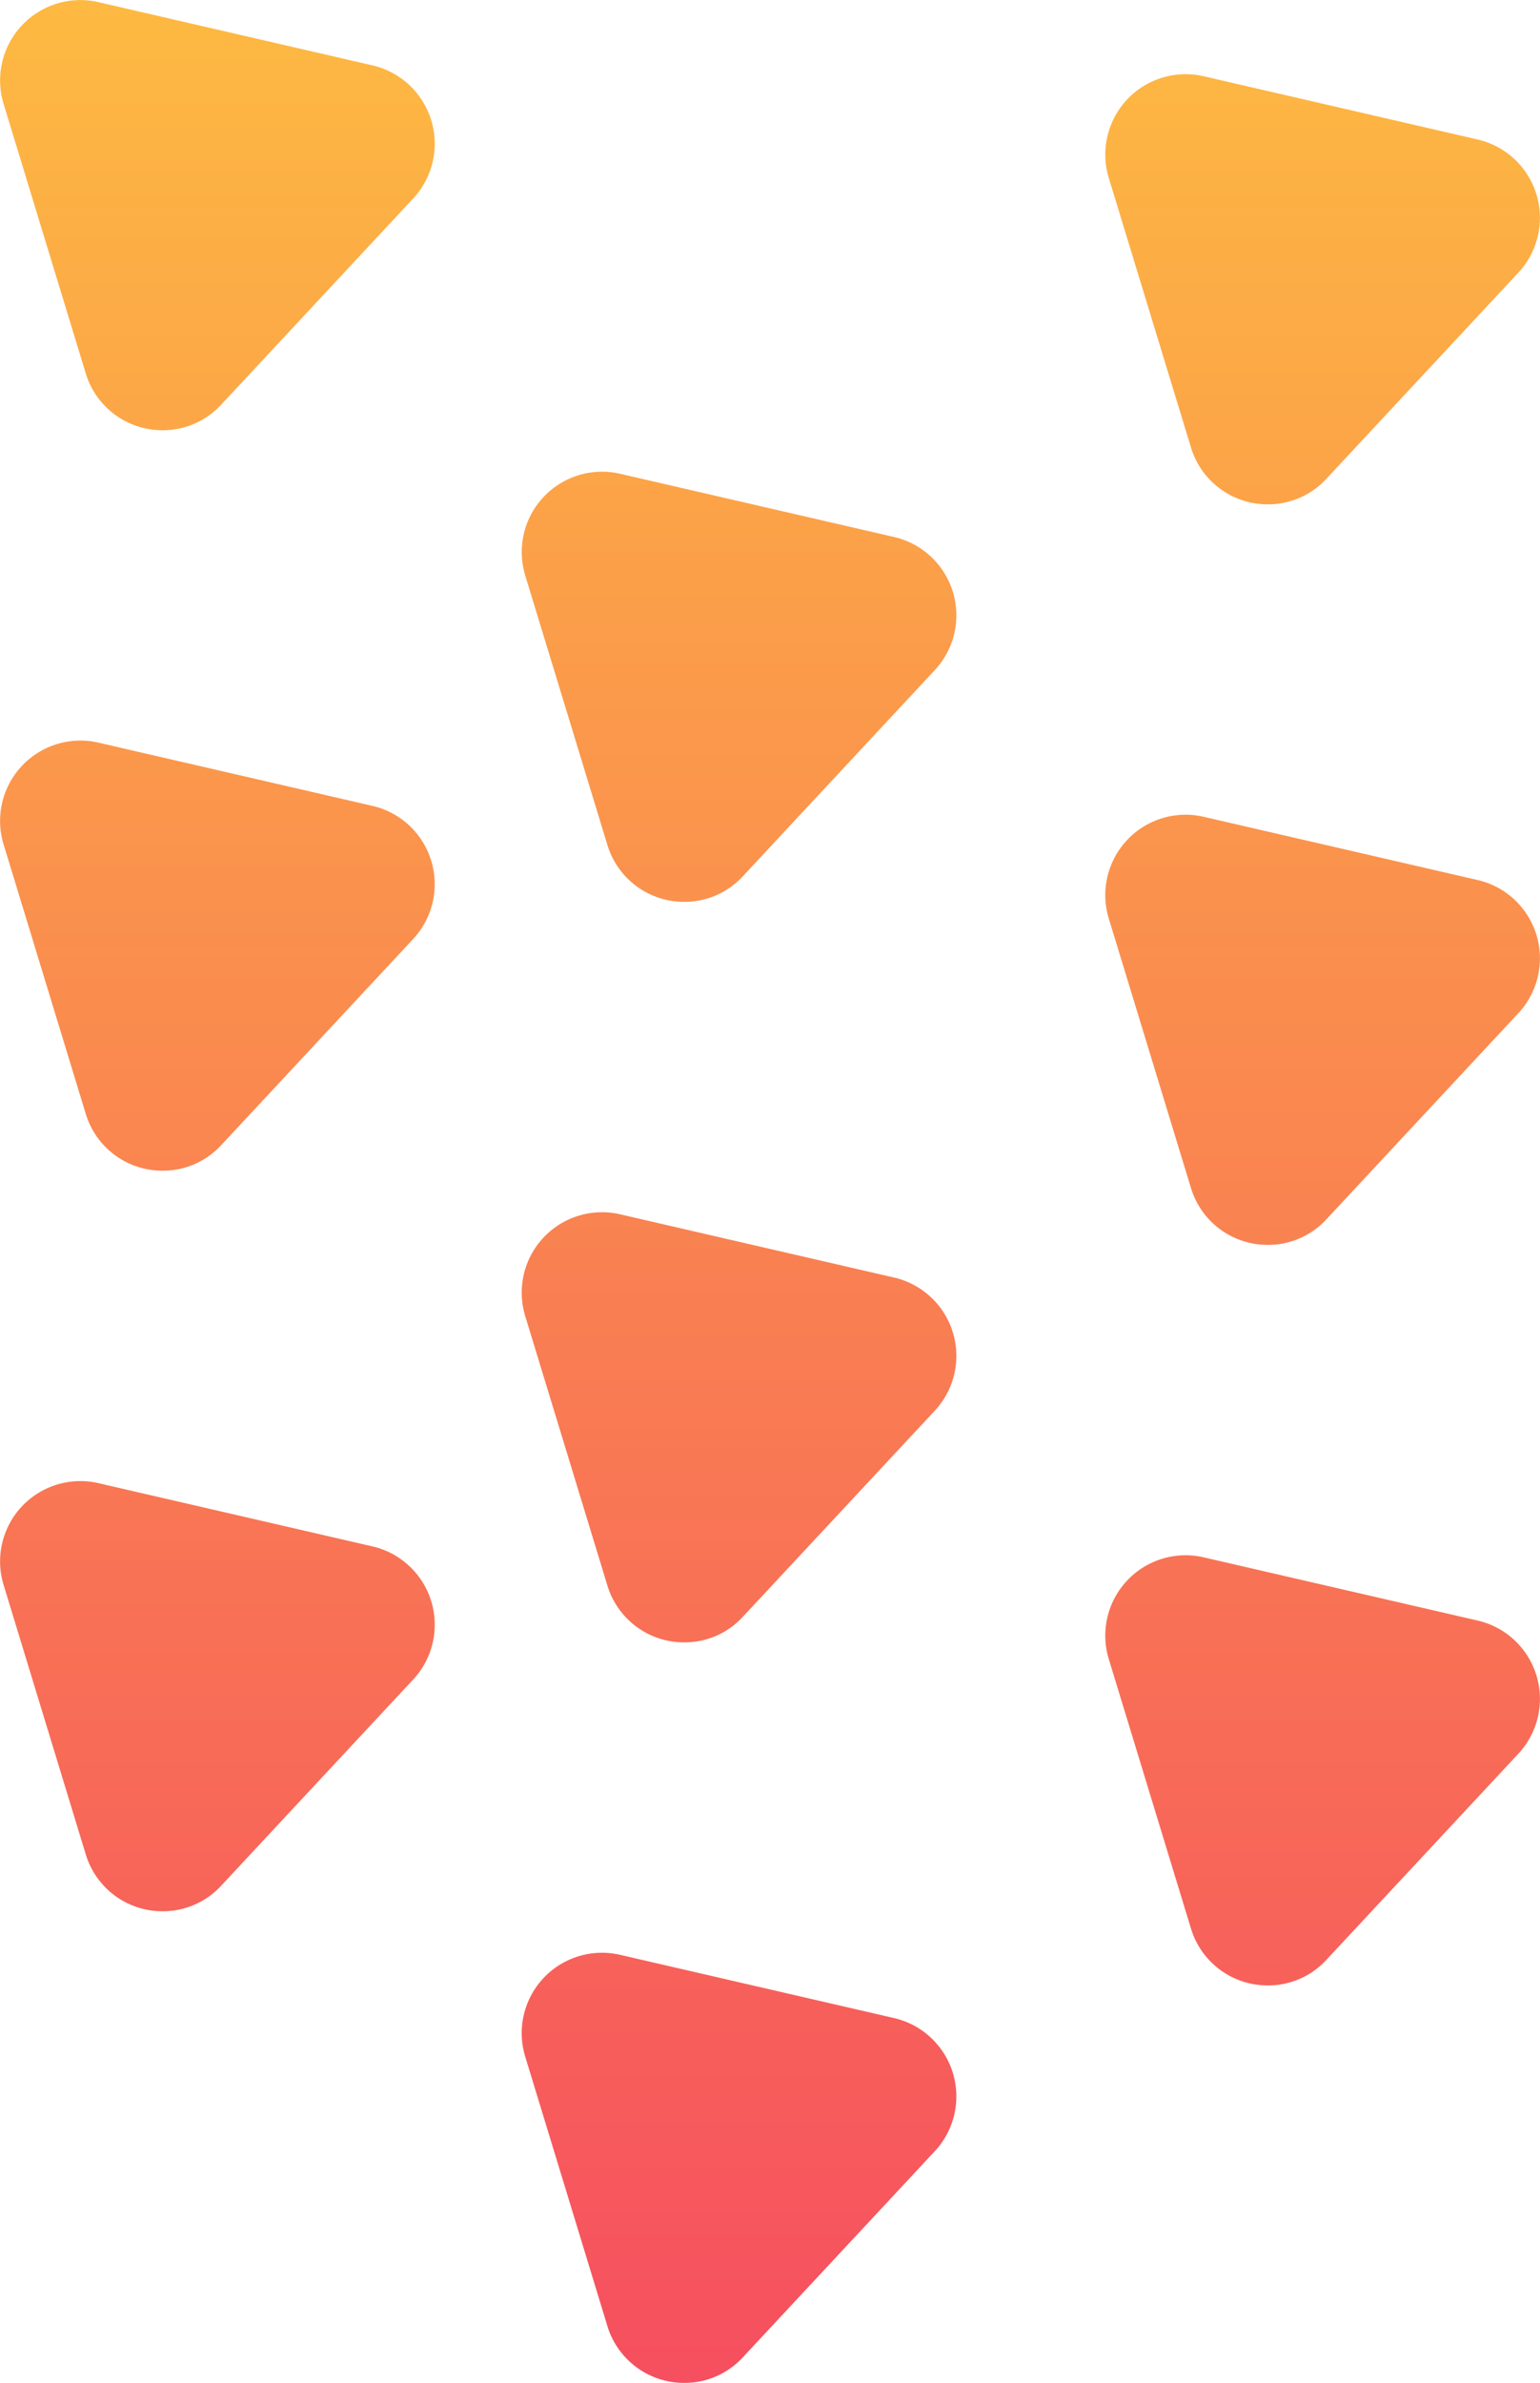 <svg xmlns="http://www.w3.org/2000/svg" xmlns:xlink="http://www.w3.org/1999/xlink" width="188.232" height="291.07" viewBox="0 0 188.232 291.07">
  <defs>
    <linearGradient id="linear-gradient" x1="0.5" x2="0.5" y2="1" gradientUnits="objectBoundingBox">
      <stop offset="0" stop-color="#fdb942"/>
      <stop offset="1" stop-color="#f64f5f"/>
    </linearGradient>
  </defs>
  <path id="Union_45" data-name="Union 45" d="M74.237,284.114l-10.04-32.9a9.815,9.815,0,0,1,11.588-12.435l33.5,7.727a9.821,9.821,0,0,1,4.973,16.264L90.8,287.942a9.673,9.673,0,0,1-7.139,3.127A9.78,9.78,0,0,1,74.237,284.114Zm71.33-48.555-10.04-32.9a9.815,9.815,0,0,1,11.588-12.434l33.5,7.726a9.821,9.821,0,0,1,4.972,16.265l-23.461,25.175a9.677,9.677,0,0,1-7.14,3.127A9.78,9.78,0,0,1,145.567,235.558ZM10.479,226.5.44,193.6a9.815,9.815,0,0,1,11.587-12.435l33.5,7.727A9.82,9.82,0,0,1,50.5,205.157L27.04,230.332a9.676,9.676,0,0,1-7.139,3.127A9.779,9.779,0,0,1,10.479,226.5ZM74.237,193.66l-10.04-32.9a9.815,9.815,0,0,1,11.588-12.435l33.5,7.727a9.821,9.821,0,0,1,4.973,16.264L90.8,197.488a9.675,9.675,0,0,1-7.139,3.127A9.78,9.78,0,0,1,74.237,193.66Zm71.33-48.556-10.04-32.9a9.816,9.816,0,0,1,11.588-12.435l33.5,7.727a9.821,9.821,0,0,1,4.972,16.264l-23.461,25.175a9.675,9.675,0,0,1-7.139,3.127A9.781,9.781,0,0,1,145.567,145.1ZM10.479,136.048.44,103.146A9.815,9.815,0,0,1,12.027,90.712l33.5,7.727A9.82,9.82,0,0,1,50.5,114.7L27.04,139.877A9.677,9.677,0,0,1,19.9,143,9.779,9.779,0,0,1,10.479,136.048ZM74.237,103.2,64.2,70.3A9.815,9.815,0,0,1,75.786,57.868l33.5,7.727a9.821,9.821,0,0,1,4.973,16.264L90.8,107.033a9.673,9.673,0,0,1-7.139,3.127A9.78,9.78,0,0,1,74.237,103.2Zm71.33-48.555-10.04-32.9A9.816,9.816,0,0,1,147.116,9.313l33.5,7.727A9.82,9.82,0,0,1,185.589,33.3L162.128,58.478a9.677,9.677,0,0,1-7.14,3.127A9.78,9.78,0,0,1,145.567,54.649ZM10.479,45.6.44,12.694A9.815,9.815,0,0,1,12.027.26l33.5,7.727A9.82,9.82,0,0,1,50.5,24.25L27.04,49.425A9.675,9.675,0,0,1,19.9,52.552,9.78,9.78,0,0,1,10.479,45.6Z" fill="url(#linear-gradient)"/>
</svg>
